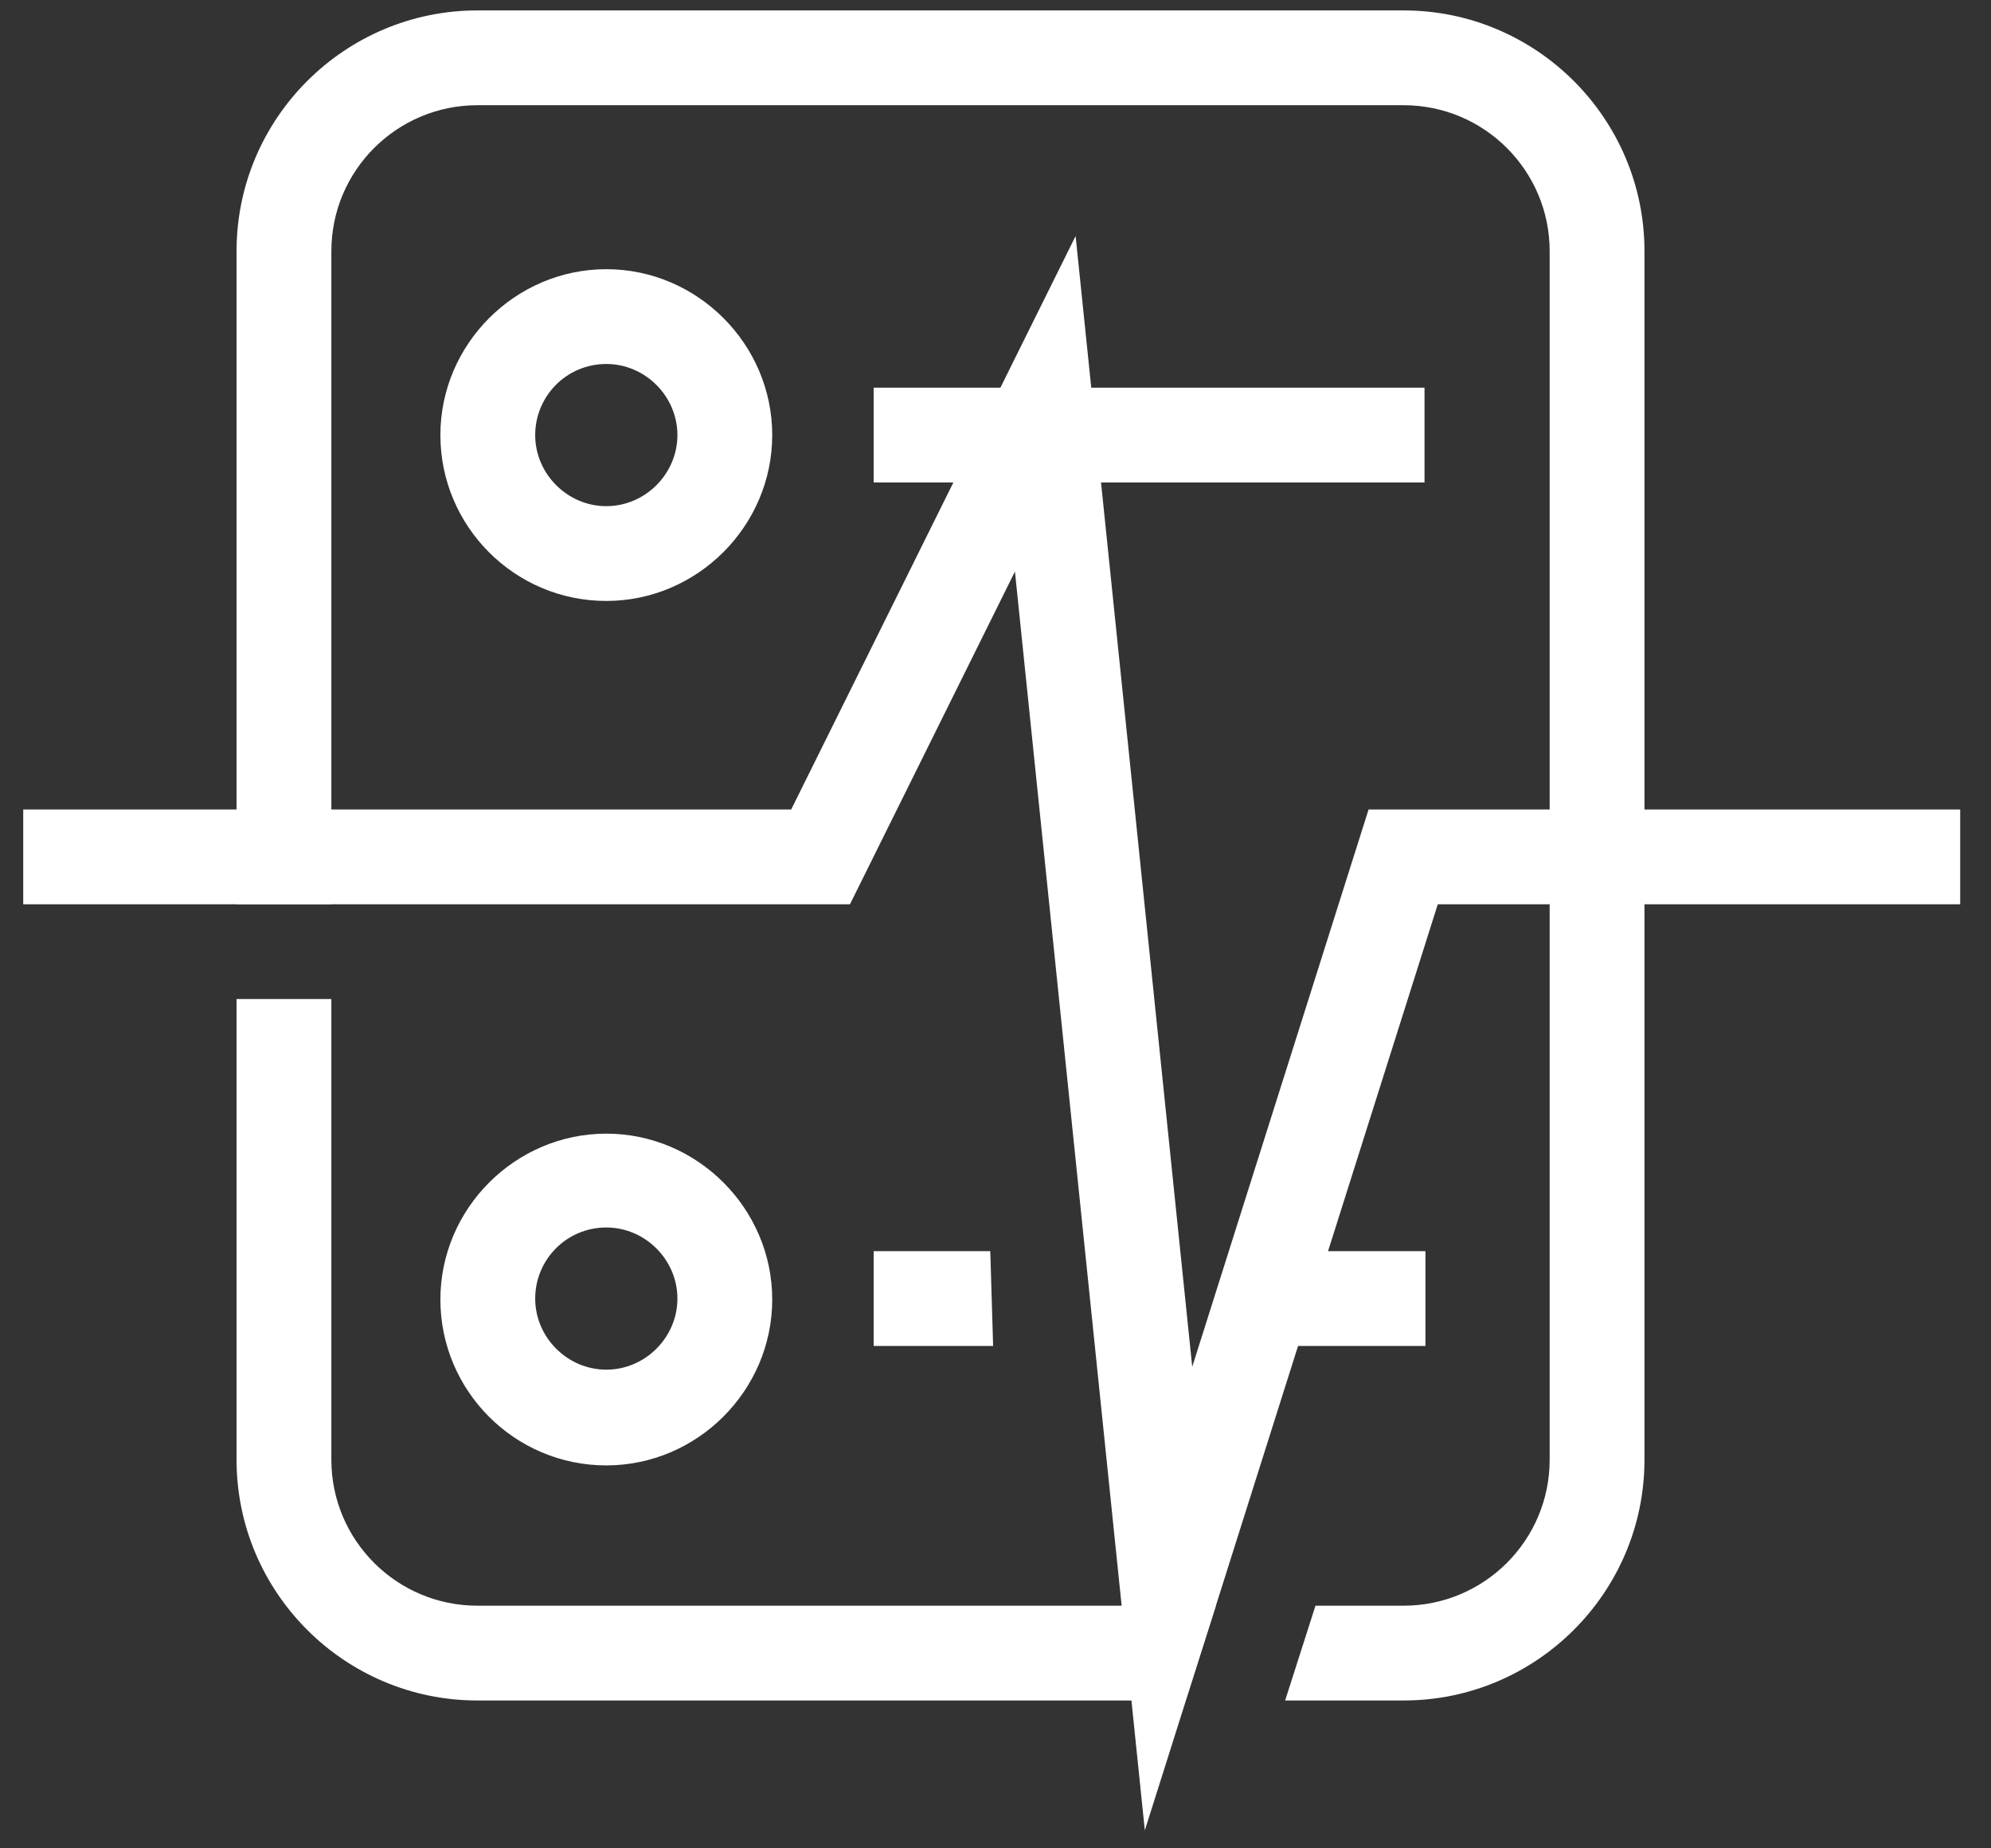 <svg width="42" height="39" viewBox="0 0 42 39" fill="none" xmlns="http://www.w3.org/2000/svg">
<rect x="0" y="0" width="42" height="39" fill="#333333" stroke="none"/>
<path d="M24.15 38.62L21.41 12.06L17.93 19.08H0.49V17.08H16.69L22.69 4.98L25.15 28.84L28.87 17.08H41.35V19.08H30.33L24.15 38.62Z" fill="white"/>
<path d="M12.79 12.68C10.85 12.68 9.29 11.1 9.29 9.18C9.29 7.26 10.87 5.68 12.79 5.68C14.71 5.68 16.29 7.26 16.29 9.18C16.29 11.1 14.71 12.68 12.79 12.68ZM12.79 7.68C11.95 7.68 11.29 8.36 11.29 9.18C11.29 10 11.97 10.68 12.79 10.68C13.61 10.68 14.29 10 14.29 9.18C14.29 8.36 13.61 7.68 12.79 7.68Z" fill="white"/>
<path d="M30.05 8.18H18.43V10.18H30.05V8.18Z" fill="white"/>
<path d="M12.79 30.92C10.85 30.92 9.29 29.34 9.29 27.42C9.29 25.5 10.87 23.92 12.79 23.92C14.71 23.92 16.29 25.5 16.29 27.42C16.29 29.34 14.71 30.92 12.79 30.92ZM12.79 25.9C11.95 25.9 11.29 26.58 11.29 27.4C11.29 28.22 11.97 28.9 12.79 28.9C13.61 28.9 14.29 28.22 14.29 27.4C14.29 26.58 13.61 25.9 12.79 25.9Z" fill="white"/>
<path d="M20.89 26.4H18.43V28.4H20.95L20.89 26.4Z" fill="white"/>
<path d="M27.11 26.4H30.07V28.4H26.29" fill="white"/>
<path d="M6.99 30.8V21.08H4.99V30.8C4.99 33.6 7.27 35.88 10.07 35.88H25.01L25.65 33.88H10.07C8.37 33.88 6.99 32.5 6.99 30.8Z" fill="white"/>
<path d="M29.61 0.22H10.07C7.27 0.22 4.99 2.5 4.99 5.3V19.08H6.99V5.3C6.99 3.6 8.37 2.22 10.07 2.22H29.61C31.31 2.22 32.69 3.6 32.69 5.3V30.8C32.69 32.5 31.31 33.88 29.61 33.88H27.75L27.11 35.88H29.61C32.41 35.88 34.69 33.6 34.69 30.8V5.3C34.69 2.5 32.41 0.22 29.61 0.22Z" fill="white"/>
</svg>
